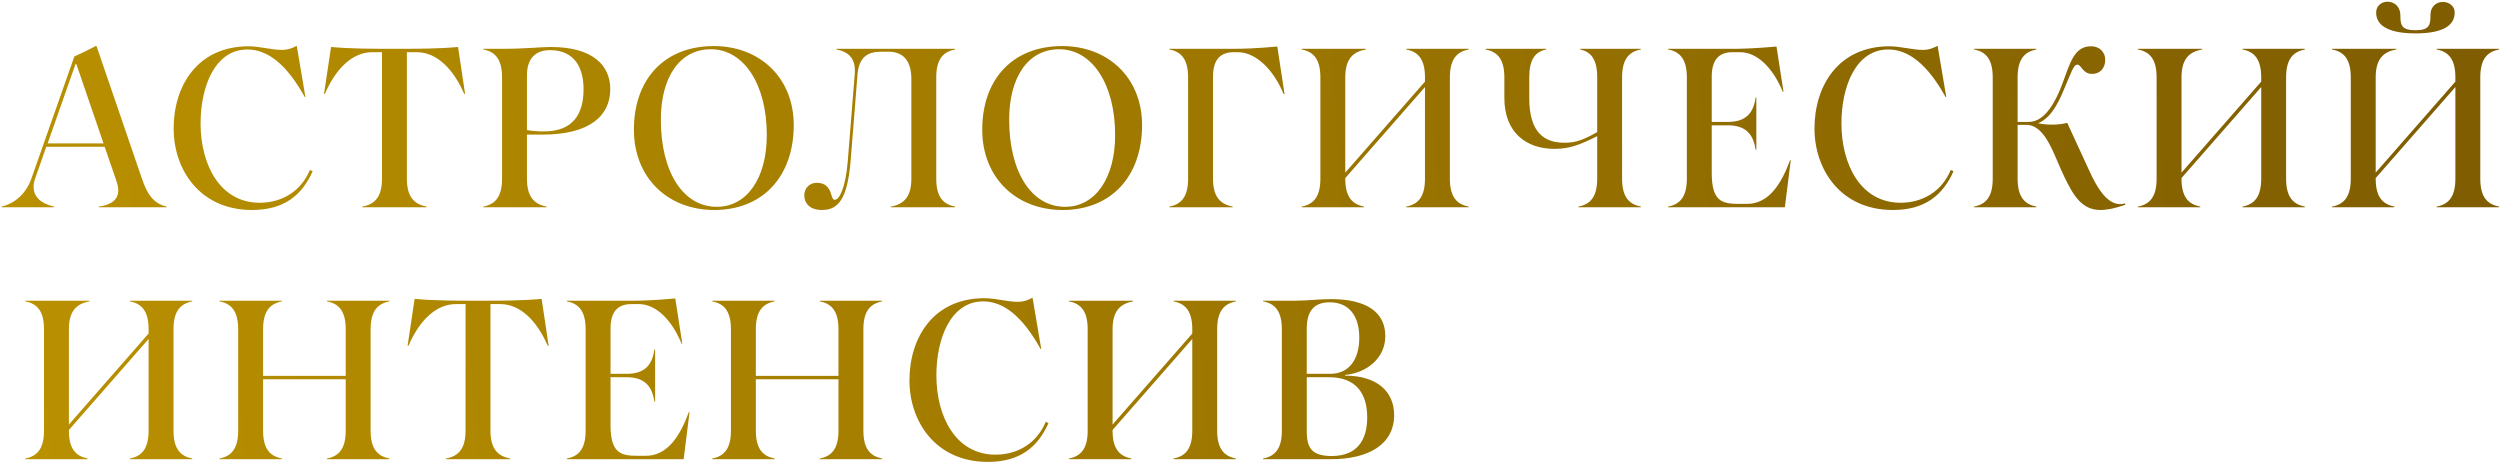 <?xml version="1.0" encoding="UTF-8"?> <svg xmlns="http://www.w3.org/2000/svg" width="784" height="145" viewBox="0 0 784 145" fill="none"><path d="M0.45 64.787C4.568 63.864 8.189 60.74 9.822 56.054L23.312 17.714C25.584 16.72 27.998 15.513 29.986 14.448H30.27L44.541 56.125C46.032 60.385 47.878 63.864 52.28 64.787V65H30.98V64.787C35.169 64.219 37.086 62.444 37.086 59.675C37.086 58.823 36.873 57.829 36.518 56.764L32.826 46.043H14.508L11.029 55.983C10.674 56.906 10.532 57.829 10.532 58.61C10.532 61.805 12.946 63.864 16.922 64.787V65H0.45V64.787ZM14.934 44.978H32.471L23.951 20.128H23.667L14.934 44.978ZM79.02 65.852C62.69 65.852 54.454 53.214 54.454 40.292C54.454 26.873 61.98 14.519 77.955 14.519C81.434 14.519 85.197 15.655 88.463 15.655C90.167 15.655 91.587 15.158 92.865 14.448H93.078L95.776 30.423H95.563C89.812 19.986 83.777 15.513 77.6 15.513C67.518 15.513 62.903 26.944 62.903 38.73C62.903 51.581 68.938 63.58 81.434 63.58C88.605 63.58 94.498 59.817 97.196 53.285L98.048 53.711C94.711 61.166 89.173 65.852 79.02 65.852ZM113.613 65V64.787C117.731 64.077 119.79 61.521 119.79 56.054V16.365H116.737C110.56 16.365 105.306 21.477 101.898 29.429H101.614L103.815 14.732C109.779 15.3 118.157 15.3 120.642 15.3H126.819C130.014 15.3 137.682 15.3 143.646 14.732L145.847 29.429H145.563C142.226 21.69 136.972 16.365 130.724 16.365H127.6V56.054C127.6 61.876 130.014 64.077 133.777 64.787V65H113.613ZM165.253 56.054C165.253 61.876 167.667 64.077 171.43 64.787V65H151.55V64.787C155.455 64.077 157.443 61.521 157.443 56.054V24.246C157.443 18.779 155.455 16.223 151.55 15.513V15.3H158.082C164.543 15.3 169.726 14.732 172.708 14.732C186.056 14.732 191.381 20.625 191.381 27.938C191.381 36.316 184.92 42.209 170.152 42.209H165.253V56.054ZM165.253 40.789C166.815 41.073 168.59 41.215 170.578 41.215C179.666 41.215 183.003 35.819 183.003 27.938C183.003 21.051 180.021 15.726 172.495 15.726C167.809 15.726 165.253 18.495 165.253 23.607V40.789ZM223.997 65.852C209.442 65.852 198.792 55.77 198.792 40.647C198.792 24.956 208.235 14.448 223.855 14.448C238.268 14.448 248.918 24.388 248.918 39.227C248.918 55.202 239.333 65.852 223.997 65.852ZM207.241 37.523C207.241 53.995 214.27 64.858 224.778 64.858C234.221 64.858 240.469 55.912 240.469 42.351C240.469 26.163 233.085 15.442 222.932 15.442C213.134 15.442 207.241 24.246 207.241 37.523ZM257.758 65.852C253.782 65.852 252.22 63.58 252.22 61.237C252.22 59.391 253.498 57.332 256.196 57.332C258.752 57.332 259.817 58.752 260.385 60.101C260.882 61.379 260.953 62.657 261.805 62.657C263.154 62.657 265.142 59.178 265.852 50.658L268.053 23.181C268.479 18.069 265.781 16.152 262.302 15.513V15.3H299.506V15.513C295.885 16.223 293.613 18.424 293.613 24.246V56.054C293.613 61.876 295.885 64.077 299.506 64.787V65H279.342V64.787C283.602 64.077 285.803 61.521 285.803 56.054V24.814C285.803 18.353 282.608 16.223 278.703 16.223H276.218C272.242 16.223 269.331 17.785 268.905 23.465L266.775 50.232C265.781 62.373 262.941 65.852 257.758 65.852ZM333.235 65.852C318.68 65.852 308.03 55.77 308.03 40.647C308.03 24.956 317.473 14.448 333.093 14.448C347.506 14.448 358.156 24.388 358.156 39.227C358.156 55.202 348.571 65.852 333.235 65.852ZM316.479 37.523C316.479 53.995 323.508 64.858 334.016 64.858C343.459 64.858 349.707 55.912 349.707 42.351C349.707 26.163 342.323 15.442 332.17 15.442C322.372 15.442 316.479 24.246 316.479 37.523ZM366.696 65V64.787C370.601 64.077 372.589 61.521 372.589 56.054V24.246C372.589 18.779 370.601 16.223 366.696 15.513V15.3H387.712C389.487 15.3 394.599 15.158 400.563 14.59L402.835 29.5H402.551C399.498 22.116 394.031 16.365 388.138 16.365H386.931C382.742 16.365 380.399 18.637 380.399 24.033V56.054C380.399 61.876 382.813 64.077 386.576 64.787V65H366.696ZM408.176 65V64.787C412.081 64.077 414.069 61.521 414.069 56.054V24.246C414.069 18.779 412.081 16.223 408.176 15.513V15.3H428.34V15.513C424.364 16.223 421.879 18.424 421.879 24.246V54.137L446.871 25.595V24.246C446.871 18.779 444.883 16.223 440.978 15.513V15.3H460.574V15.513C456.953 16.223 454.681 18.424 454.681 24.246V56.054C454.681 61.876 456.953 64.077 460.574 64.787V65H440.978V64.787C444.883 64.077 446.871 61.521 446.871 56.054V27.299L421.879 55.841V56.054C421.879 61.876 424.151 64.077 427.772 64.787V65H408.176ZM514.58 15.3V15.513C510.675 16.223 508.687 18.779 508.687 24.246V56.054C508.687 61.876 510.959 64.077 514.58 64.787V65H494.984V64.787C498.889 64.077 500.877 61.521 500.877 56.054V42.706C495.481 45.404 492.215 46.682 487.458 46.682C478.583 46.682 471.767 41.499 471.767 30.778V24.246C471.767 18.424 469.495 16.223 465.874 15.513V15.3H484.902V15.513C481.352 16.223 479.577 18.779 479.577 24.246V30.778C479.577 41.712 484.405 44.765 490.653 44.765C494.345 44.765 496.688 43.771 500.877 41.428V24.246C500.877 18.424 498.818 16.223 495.552 15.513V15.3H514.58ZM523.099 65V64.787C527.004 64.077 528.992 61.521 528.992 56.054V24.246C528.992 18.779 527.004 16.223 523.099 15.513V15.3H544.328C546.032 15.3 551.144 15.158 557.108 14.59L559.309 28.79H559.096C556.043 21.406 551.144 16.365 545.677 16.365H543.334C539.145 16.365 536.802 18.637 536.802 24.033V38.233H541.843C547.31 38.233 549.866 35.677 550.576 30.565H550.789V46.966H550.576C549.866 42.28 547.665 39.298 541.843 39.298H536.802V54.279C536.802 63.012 539.926 63.935 545.18 63.935H547.878C554.765 63.935 558.67 57.545 561.368 50.232H561.581L559.735 65H523.099ZM593.59 65.852C577.26 65.852 569.024 53.214 569.024 40.292C569.024 26.873 576.55 14.519 592.525 14.519C596.004 14.519 599.767 15.655 603.033 15.655C604.737 15.655 606.157 15.158 607.435 14.448H607.648L610.346 30.423H610.133C604.382 19.986 598.347 15.513 592.17 15.513C582.088 15.513 577.473 26.944 577.473 38.73C577.473 51.581 583.508 63.58 596.004 63.58C603.175 63.58 609.068 59.817 611.766 53.285L612.618 53.711C609.281 61.166 603.743 65.852 593.59 65.852ZM619.024 65V64.787C622.929 64.077 624.917 61.521 624.917 56.054V24.246C624.917 18.779 622.929 16.223 619.024 15.513V15.3H638.62V15.513C634.999 16.223 632.727 18.424 632.727 24.246V38.233H636.064C641.531 38.375 644.939 31.133 646.714 26.376C649.199 19.773 650.406 14.519 655.731 14.519C658.642 14.519 660.204 16.578 660.204 18.708C660.204 21.619 658.358 23.181 656.086 23.181C653.175 23.181 652.82 20.483 651.542 20.27C650.477 20.128 649.909 21.761 647.85 26.66C646.217 30.565 643.803 36.813 639.117 38.659C640.466 38.943 642.028 39.085 643.519 39.085C645.294 39.085 647.069 38.872 648.276 38.517L655.518 54.208C657.577 58.681 660.701 64.006 664.819 64.006C665.316 64.006 665.813 63.935 666.381 63.793L666.523 64.219C663.47 65.284 660.772 65.852 658.713 65.852C652.891 65.852 650.264 61.379 647.495 55.699C644.158 48.954 641.673 39.227 635.496 39.156H632.727V56.054C632.727 61.876 634.999 64.077 638.62 64.787V65H619.024ZM670.418 65V64.787C674.323 64.077 676.311 61.521 676.311 56.054V24.246C676.311 18.779 674.323 16.223 670.418 15.513V15.3H690.582V15.513C686.606 16.223 684.121 18.424 684.121 24.246V54.137L709.113 25.595V24.246C709.113 18.779 707.125 16.223 703.22 15.513V15.3H722.816V15.513C719.195 16.223 716.923 18.424 716.923 24.246V56.054C716.923 61.876 719.195 64.077 722.816 64.787V65H703.22V64.787C707.125 64.077 709.113 61.521 709.113 56.054V27.299L684.121 55.841V56.054C684.121 61.876 686.393 64.077 690.014 64.787V65H670.418ZM731.312 65V64.787C735.217 64.077 737.205 61.521 737.205 56.054V24.246C737.205 18.779 735.217 16.223 731.312 15.513V15.3H751.476V15.513C747.5 16.223 745.015 18.424 745.015 24.246V54.137L770.007 25.595V24.246C770.007 18.779 768.019 16.223 764.114 15.513V15.3H783.71V15.513C780.089 16.223 777.817 18.424 777.817 24.246V56.054C777.817 61.876 780.089 64.077 783.71 64.787V65H764.114V64.787C768.019 64.077 770.007 61.521 770.007 56.054V27.299L745.015 55.841V56.054C745.015 61.876 747.287 64.077 750.908 64.787V65H731.312ZM745.157 3.94C745.157 1.739 746.932 0.532 748.707 0.532C750.695 0.532 752.754 1.881 752.754 4.863C752.754 7.845 753.109 9.478 757.511 9.478C761.913 9.478 762.197 7.774 762.197 4.721C762.197 1.881 764.185 0.603 766.102 0.603C767.948 0.603 769.794 1.81 769.794 3.94C769.794 8.484 765.179 10.472 757.511 10.472C749.914 10.472 745.157 8.484 745.157 3.94ZM7.905 144V143.787C11.81 143.077 13.798 140.521 13.798 135.054V103.246C13.798 97.779 11.81 95.223 7.905 94.513V94.3H28.069V94.513C24.093 95.223 21.608 97.424 21.608 103.246V133.137L46.6 104.595V103.246C46.6 97.779 44.612 95.223 40.707 94.513V94.3H60.303V94.513C56.682 95.223 54.41 97.424 54.41 103.246V135.054C54.41 140.876 56.682 143.077 60.303 143.787V144H40.707V143.787C44.612 143.077 46.6 140.521 46.6 135.054V106.299L21.608 134.841V135.054C21.608 140.876 23.88 143.077 27.501 143.787V144H7.905ZM102.524 144V143.787C106.429 143.077 108.417 140.521 108.417 135.054V118.937H82.502V135.054C82.502 140.876 84.774 143.077 88.395 143.787V144H68.799V143.787C72.704 143.077 74.692 140.521 74.692 135.054V103.246C74.692 97.779 72.704 95.223 68.799 94.513V94.3H88.395V94.513C84.774 95.223 82.502 97.424 82.502 103.246V117.872H108.417V103.246C108.417 97.779 106.429 95.223 102.524 94.513V94.3H122.12V94.513C118.499 95.223 116.227 97.424 116.227 103.246V135.054C116.227 140.876 118.499 143.077 122.12 143.787V144H102.524ZM139.822 144V143.787C143.94 143.077 145.999 140.521 145.999 135.054V95.365H142.946C136.769 95.365 131.515 100.477 128.107 108.429H127.823L130.024 93.732C135.988 94.3 144.366 94.3 146.851 94.3H153.028C156.223 94.3 163.891 94.3 169.855 93.732L172.056 108.429H171.772C168.435 100.69 163.181 95.365 156.933 95.365H153.809V135.054C153.809 140.876 156.223 143.077 159.986 143.787V144H139.822ZM177.759 144V143.787C181.664 143.077 183.652 140.521 183.652 135.054V103.246C183.652 97.779 181.664 95.223 177.759 94.513V94.3H198.988C200.692 94.3 205.804 94.158 211.768 93.59L213.969 107.79H213.756C210.703 100.406 205.804 95.365 200.337 95.365H197.994C193.805 95.365 191.462 97.637 191.462 103.033V117.233H196.503C201.97 117.233 204.526 114.677 205.236 109.565H205.449V125.966H205.236C204.526 121.28 202.325 118.298 196.503 118.298H191.462V133.279C191.462 142.012 194.586 142.935 199.84 142.935H202.538C209.425 142.935 213.33 136.545 216.028 129.232H216.241L214.395 144H177.759ZM257.054 144V143.787C260.959 143.077 262.947 140.521 262.947 135.054V118.937H237.032V135.054C237.032 140.876 239.304 143.077 242.925 143.787V144H223.329V143.787C227.234 143.077 229.222 140.521 229.222 135.054V103.246C229.222 97.779 227.234 95.223 223.329 94.513V94.3H242.925V94.513C239.304 95.223 237.032 97.424 237.032 103.246V117.872H262.947V103.246C262.947 97.779 260.959 95.223 257.054 94.513V94.3H276.65V94.513C273.029 95.223 270.757 97.424 270.757 103.246V135.054C270.757 140.876 273.029 143.077 276.65 143.787V144H257.054ZM309.768 144.852C293.438 144.852 285.202 132.214 285.202 119.292C285.202 105.873 292.728 93.519 308.703 93.519C312.182 93.519 315.945 94.655 319.211 94.655C320.915 94.655 322.335 94.158 323.613 93.448H323.826L326.524 109.423H326.311C320.56 98.986 314.525 94.513 308.348 94.513C298.266 94.513 293.651 105.944 293.651 117.73C293.651 130.581 299.686 142.58 312.182 142.58C319.353 142.58 325.246 138.817 327.944 132.285L328.796 132.711C325.459 140.166 319.921 144.852 309.768 144.852ZM335.201 144V143.787C339.106 143.077 341.094 140.521 341.094 135.054V103.246C341.094 97.779 339.106 95.223 335.201 94.513V94.3H355.365V94.513C351.389 95.223 348.904 97.424 348.904 103.246V133.137L373.896 104.595V103.246C373.896 97.779 371.908 95.223 368.003 94.513V94.3H387.599V94.513C383.978 95.223 381.706 97.424 381.706 103.246V135.054C381.706 140.876 383.978 143.077 387.599 143.787V144H368.003V143.787C371.908 143.077 373.896 140.521 373.896 135.054V106.299L348.904 134.841V135.054C348.904 140.876 351.176 143.077 354.797 143.787V144H335.201ZM396.095 144V143.787C400 143.077 401.988 140.521 401.988 135.054V103.246C401.988 97.779 400 95.223 396.095 94.513V94.3H405.964C410.082 94.3 413.561 93.803 417.395 93.803C428.755 93.803 434.435 98.063 434.435 105.376C434.435 112.334 428.613 116.949 421.797 117.588V117.801C432.163 117.801 437.204 123.055 437.204 130.155C437.204 139.456 429.039 144 417.466 144H396.095ZM409.798 135.267C409.798 140.592 411.502 143.006 417.608 143.006C425.418 143.006 428.755 138.249 428.755 130.865C428.755 123.268 425.134 118.298 416.827 118.298H409.798V135.267ZM409.798 117.233H417.182C422.862 117.233 426.27 112.973 426.27 105.873C426.27 98.915 422.933 94.797 416.969 94.797C412.212 94.797 409.798 97.424 409.798 103.033V117.233Z" fill="url(#paint0_linear_843_624)"></path><defs><linearGradient id="paint0_linear_843_624" x1="4" y1="78" x2="835.575" y2="22.684" gradientUnits="userSpaceOnUse"><stop stop-color="#B99000"></stop><stop offset="1" stop-color="#7B5900"></stop></linearGradient></defs></svg> 